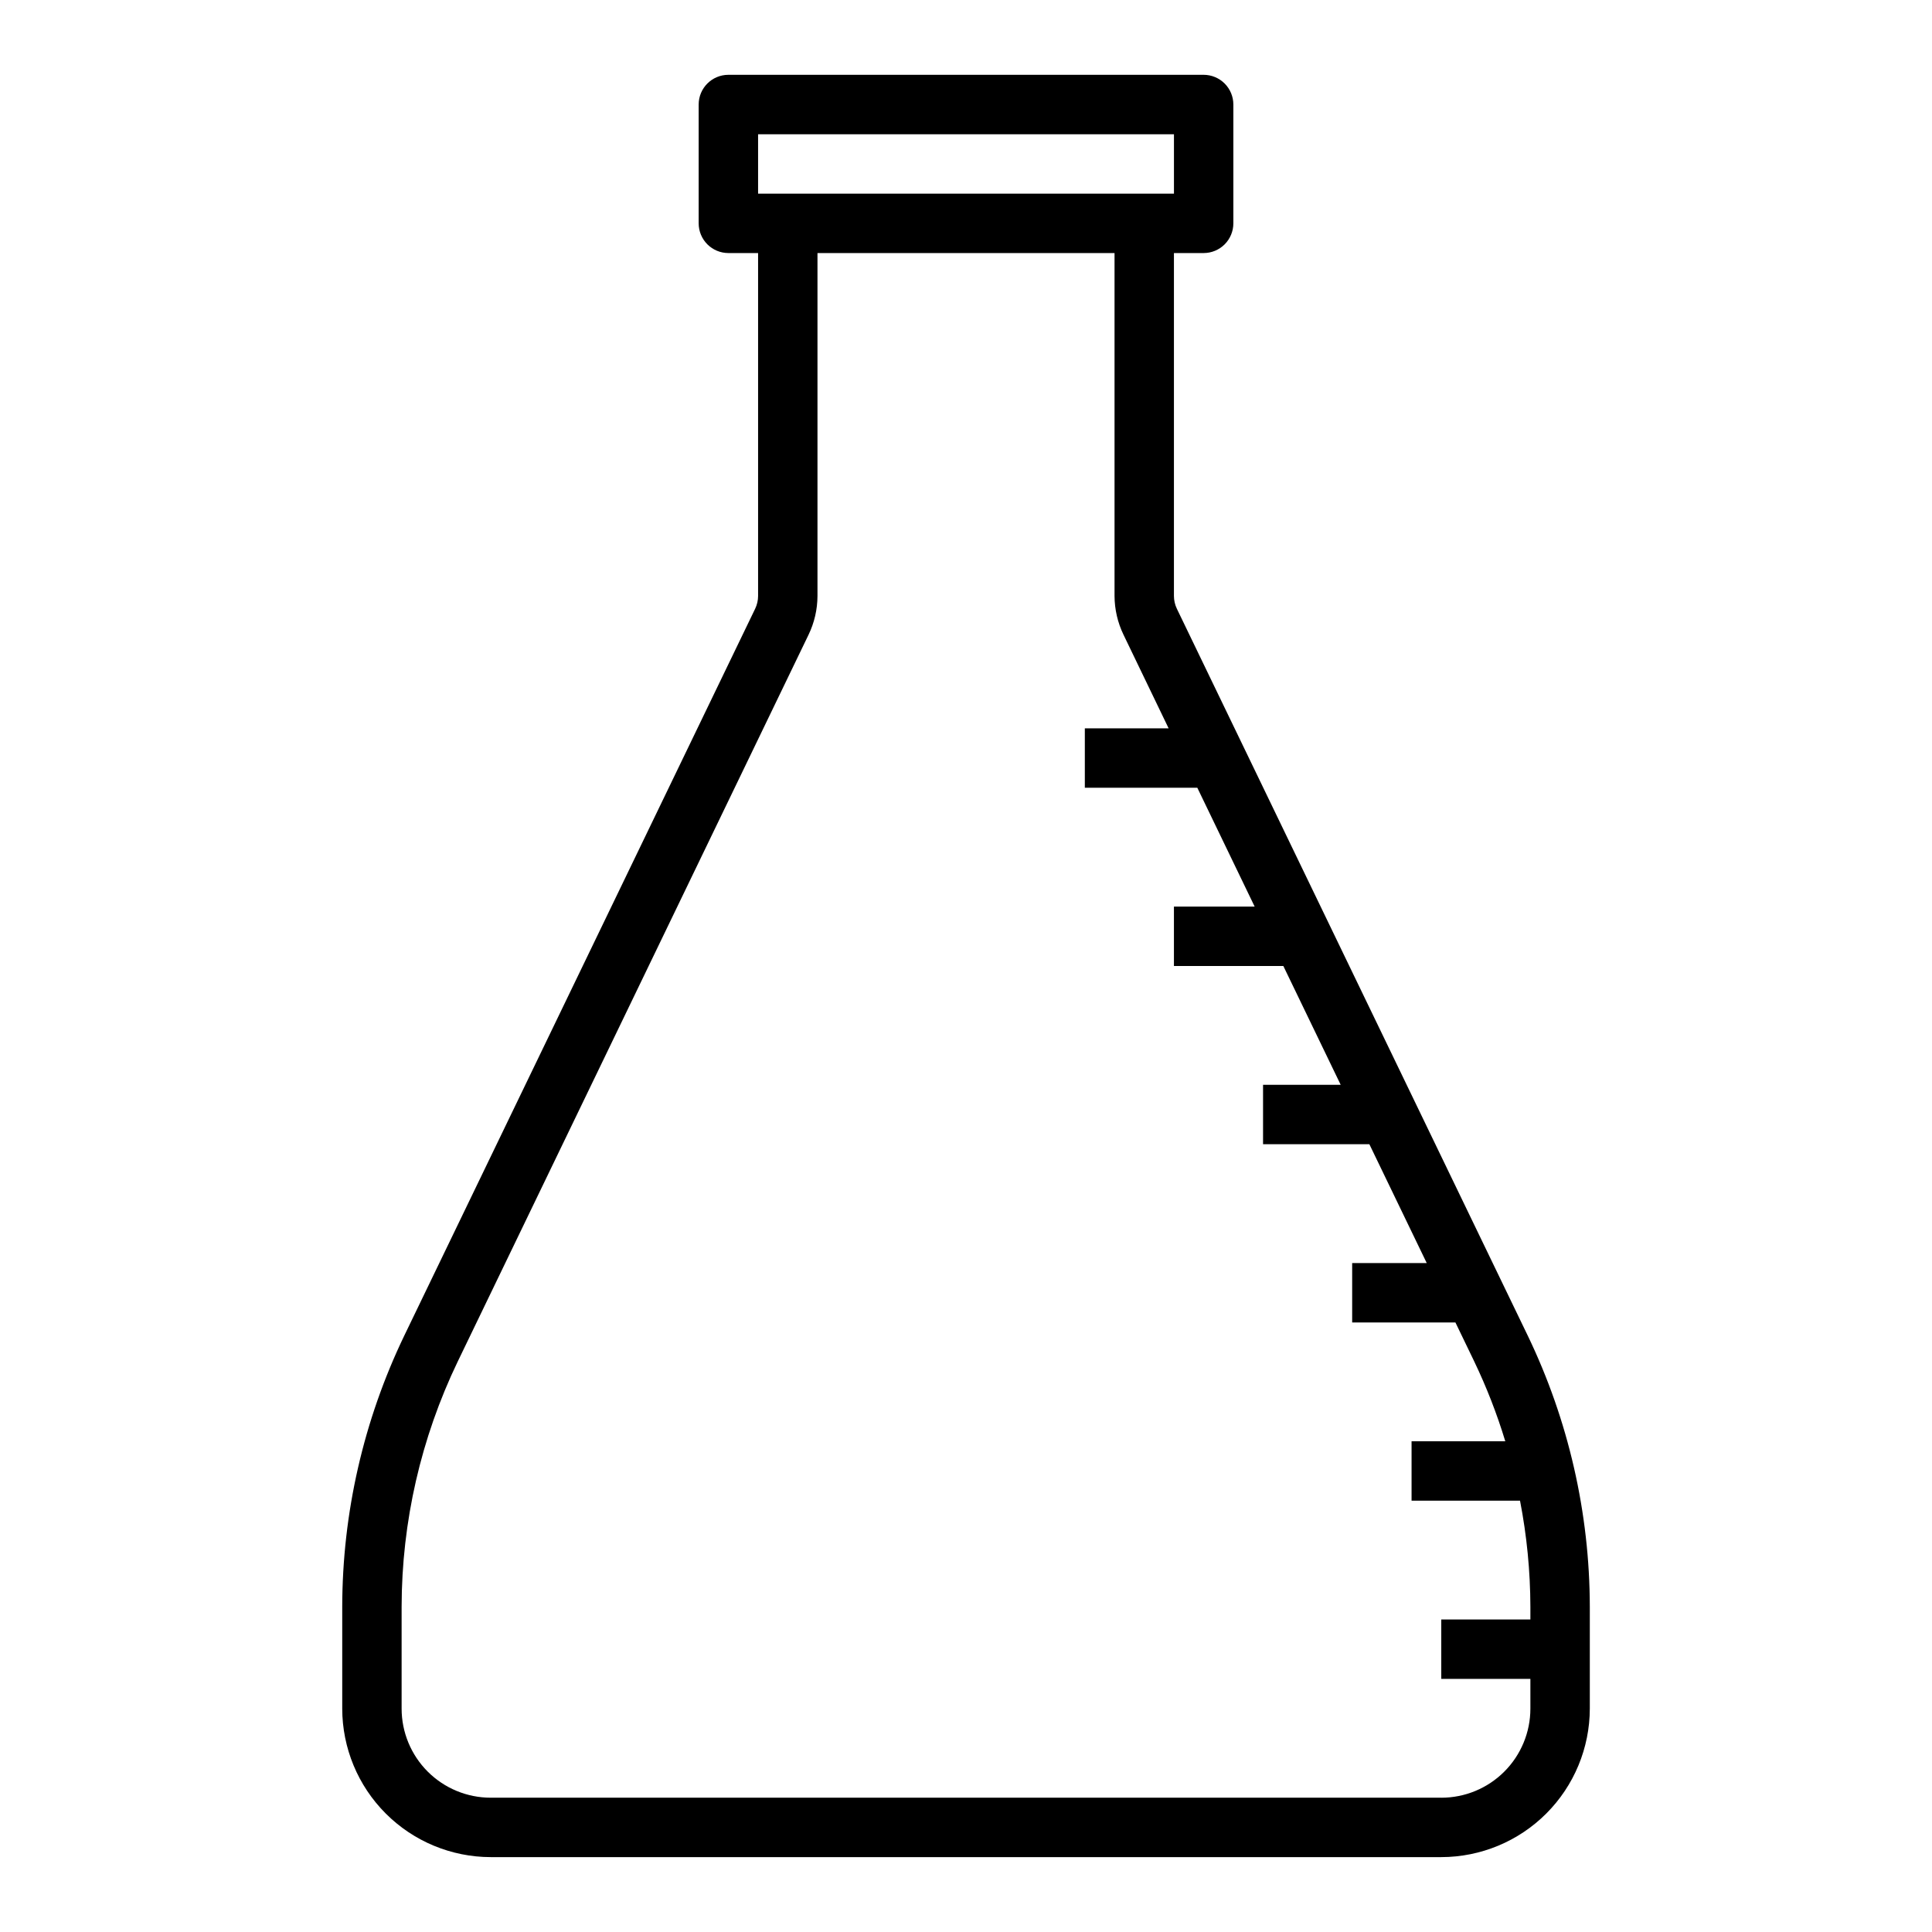<?xml version="1.0" encoding="UTF-8"?>
<!-- Uploaded to: ICON Repo, www.svgrepo.com, Generator: ICON Repo Mixer Tools -->
<svg fill="#000000" width="800px" height="800px" version="1.1" viewBox="144 144 512 512" xmlns="http://www.w3.org/2000/svg">
 <path d="m548.87 497.96-92.977-192.61c-0.52-1.066-0.785-2.238-0.789-3.422v-90.867h7.875c2.086 0 4.09-0.828 5.566-2.305 1.473-1.477 2.305-3.481 2.305-5.566v-31.488c0-2.09-0.832-4.09-2.305-5.566-1.477-1.477-3.481-2.309-5.566-2.309h-125.95c-4.348 0-7.875 3.527-7.875 7.875v31.488c0 2.086 0.832 4.09 2.309 5.566 1.477 1.477 3.477 2.305 5.566 2.305h7.871v90.867c0 1.184-0.27 2.356-0.789 3.422l-92.977 192.61c-10.789 22.426-16.406 46.988-16.441 71.871v26.965c0.012 10.434 4.16 20.438 11.539 27.816 7.379 7.379 17.383 11.531 27.82 11.543h251.9c10.438-0.012 20.441-4.164 27.82-11.543 7.379-7.379 11.527-17.383 11.543-27.816v-26.965c-0.035-24.883-5.656-49.445-16.445-71.871zm-203.97-318.38h110.21v15.742h-110.21zm181.05 440.83h-251.9c-6.266 0-12.27-2.488-16.699-6.914-4.43-4.43-6.918-10.438-6.918-16.699v-26.965c0.027-22.516 5.113-44.738 14.879-65.031l92.969-192.6c1.535-3.195 2.344-6.691 2.359-10.234v-90.898h78.723v90.867c0.016 3.543 0.824 7.039 2.359 10.234l11.977 24.852h-22.207v15.742h29.812l15.191 31.488h-21.391v15.742h28.992l15.199 31.488-20.574 0.004v15.742h28.176l15.199 31.488h-19.758v15.742h27.363l4.992 10.344h-0.004c3.277 6.832 6.027 13.898 8.227 21.145h-24.836v15.742h28.742v0.004c1.801 9.273 2.723 18.695 2.746 28.141v3.348h-23.617v15.742h23.617v7.875c0 6.262-2.488 12.27-6.918 16.699-4.426 4.426-10.434 6.914-16.699 6.914z"/>
</svg>